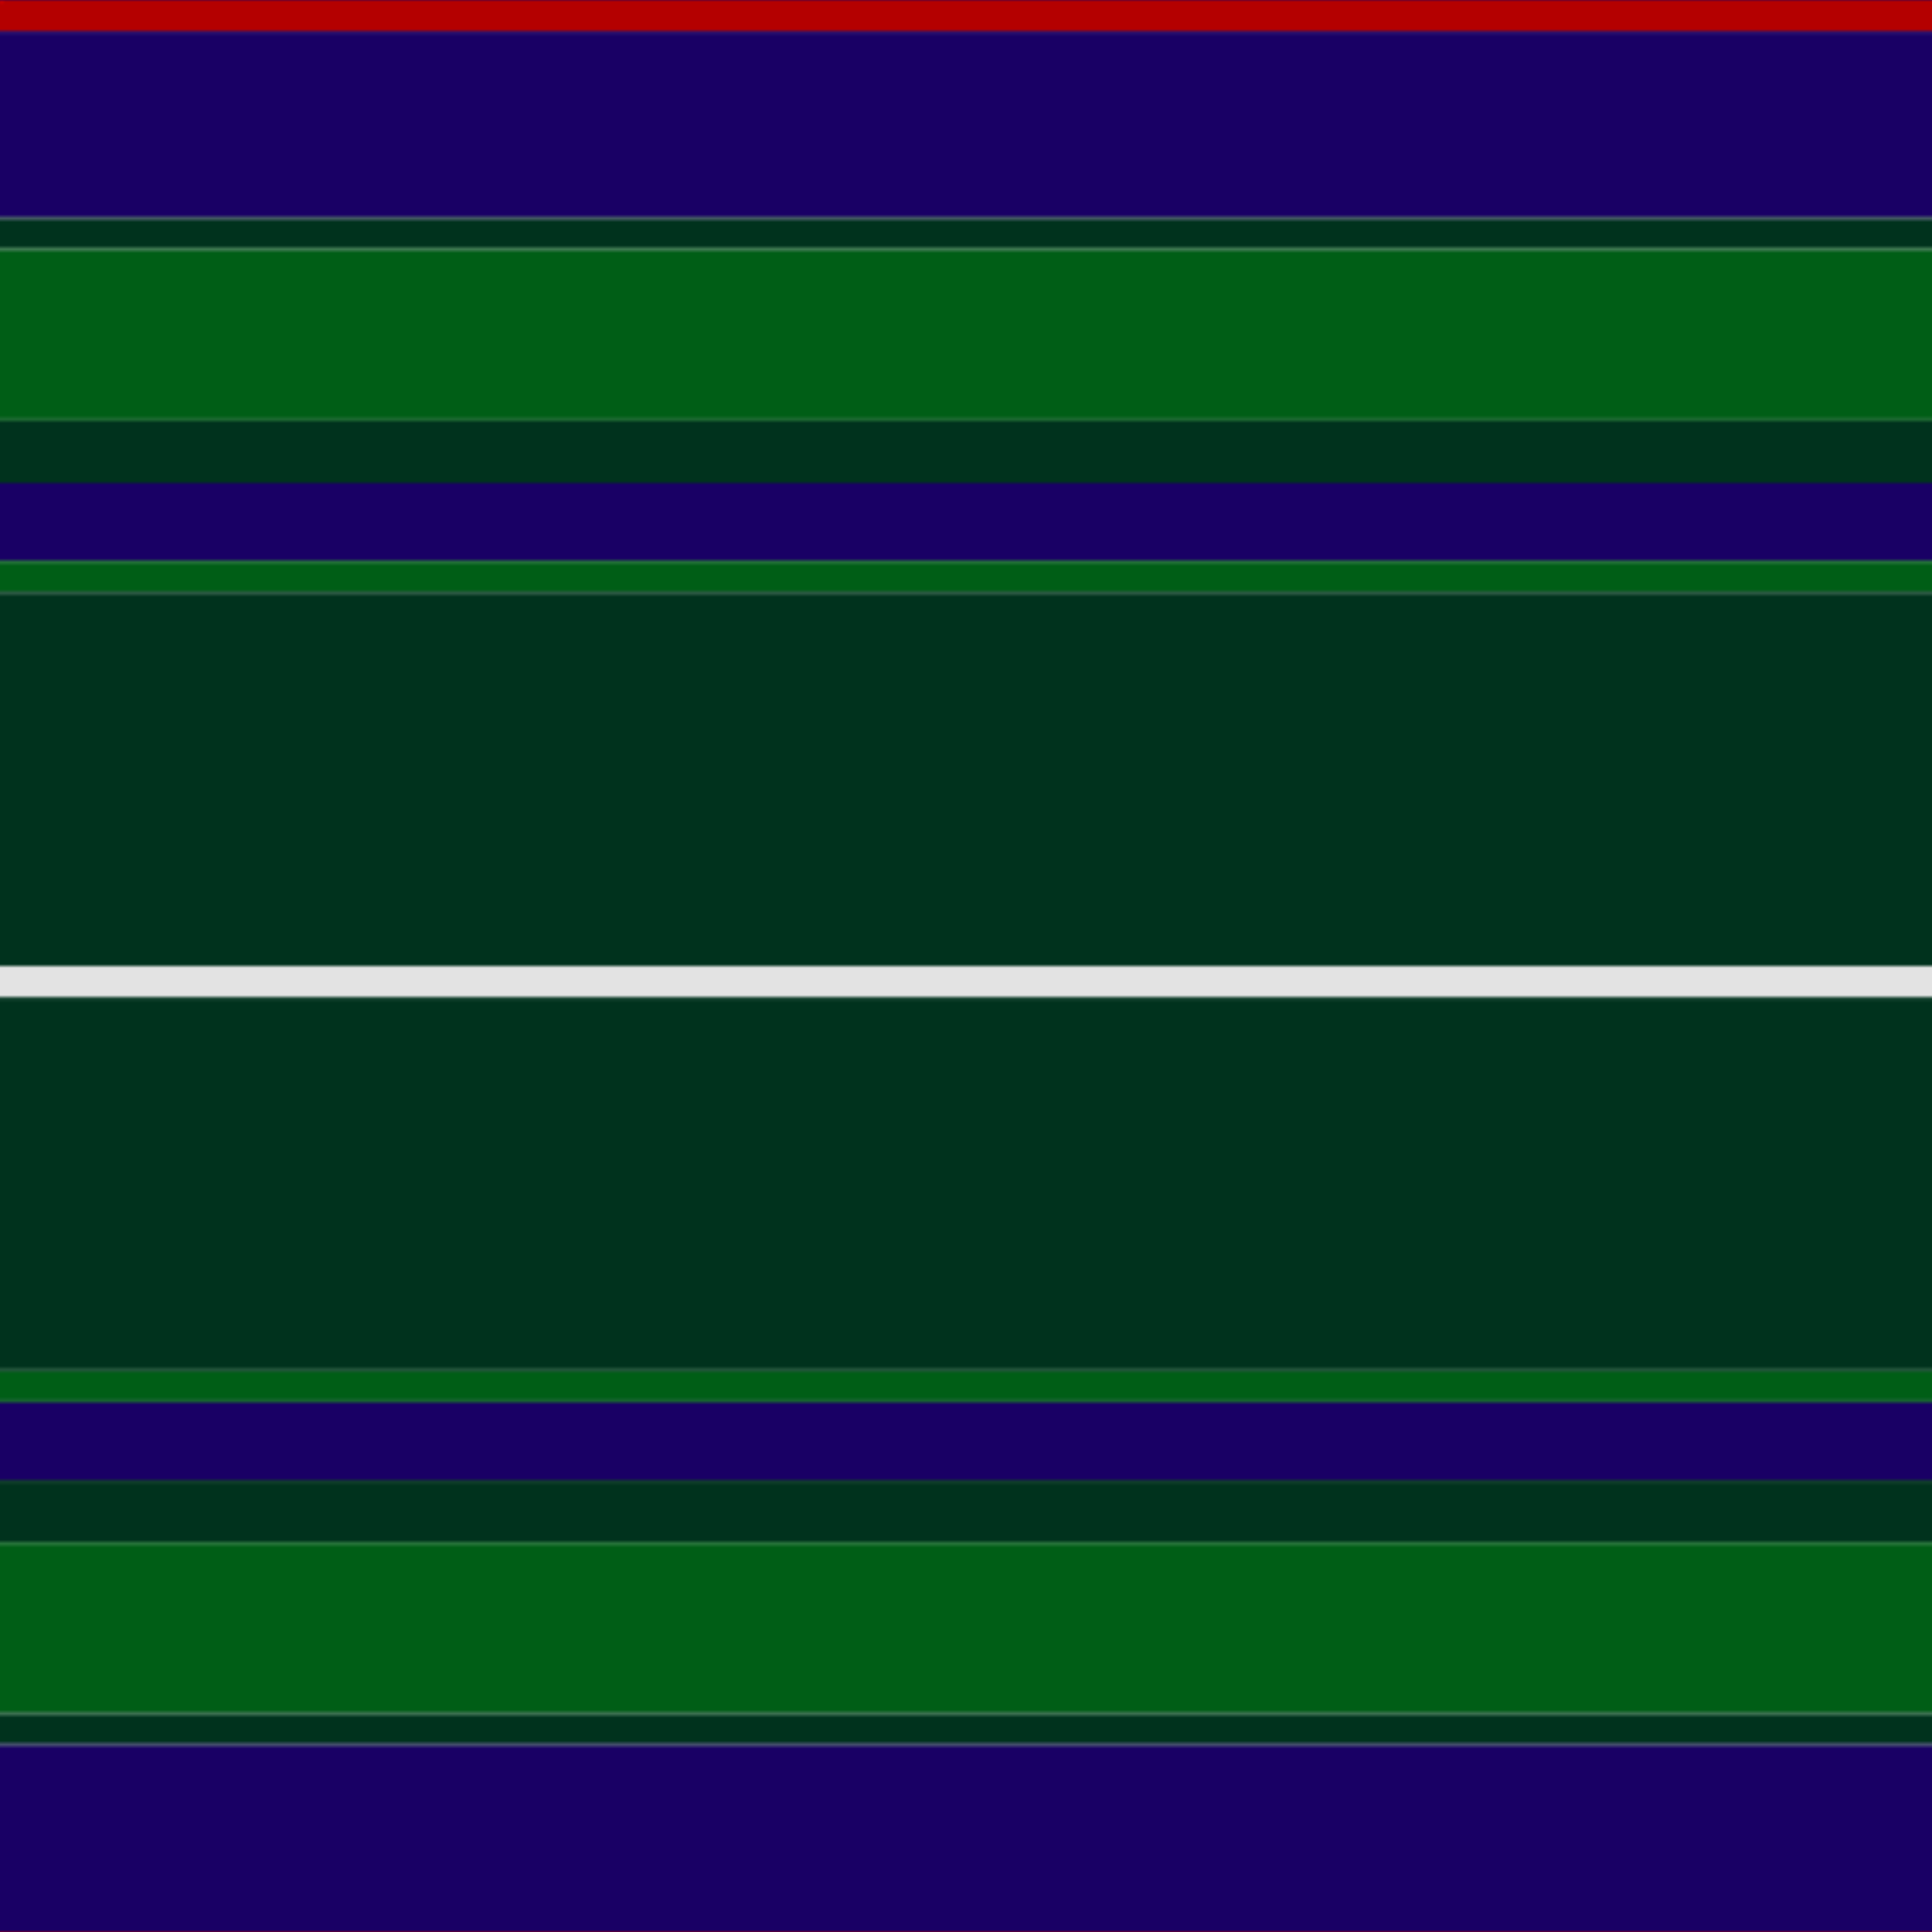 <svg xmlns='http://www.w3.org/2000/svg' width='500' height='500'><defs><filter id="fabricTexture" x="0" y="0" width="100%" height="100%"><feTurbulence type="fractalNoise" baseFrequency="0.01" numOctaves="1" result="noise"></feTurbulence><feDisplacementMap in="SourceGraphic" in2="noise" scale="2" xChannelSelector="R" yChannelSelector="G"></feDisplacementMap></filter><filter id="dustTexture" x="0" y="0" width="100%" height="100%"><feTurbulence type="turbulence" baseFrequency="0.02" numOctaves="4" result="dust"></feTurbulence><feDisplacementMap in="SourceGraphic" in2="dust" scale="1"></feDisplacementMap></filter><filter id="threadEmbossing" x="0" y="0" width="100%" height="100%"><feGaussianBlur in="SourceAlpha" stdDeviation="2" result="blur"></feGaussianBlur><feOffset in="blur" dx="1" dy="1" result="offsetBlur"></feOffset><feMerge><feMergeNode in="offsetBlur"></feMergeNode><feMergeNode in="SourceGraphic"></feMergeNode></feMerge></filter><filter id="weftVariation" x="0" y="0" width="100%" height="100%"><feTurbulence type="fractalNoise" baseFrequency="0.02" numOctaves="4" result="weftNoise"></feTurbulence><feColorMatrix type="matrix" values="1 0 0 0 0  0 1 0 0 0  0 0 1 0 0  0 0 0 0.12 0" result="weftOverlay"></feColorMatrix><feBlend in="SourceGraphic" in2="weftOverlay" mode="multiply"></feBlend></filter><filter id="warpVariation" x="0" y="0" width="100%" height="100%"><feTurbulence type="fractalNoise" baseFrequency="0.02" numOctaves="4" result="warpNoise"></feTurbulence><feColorMatrix type="matrix" values="1 0 0 0 0 0 1 0 0 0 0 0 1 0 0 0 0 0 0.12 0" result="warpOverlay"></feColorMatrix><feBlend in="SourceGraphic" in2="warpOverlay" mode="multiply"></feBlend></filter><filter id="darkenEffect"><feColorMatrix type="matrix" values="0.1 0 0 0 0 0 0.1 0 0 0 0 0 0.1 0 0 0 0 0 1 0"></feColorMatrix></filter><mask id='threadHatchingMask' x='0' y='0' width='1' height='1'><rect x='0' y='0' width='100%' height='100%' fill='url(#threadHatching)'></rect></mask><pattern id='threadHatching' x='0' y='0' patternUnits='userSpaceOnUse' width='4.032' height='4.032'>
            <rect x='0' y='-1.008' height='2.016' width='1.008' fill='white'></rect>
            <rect x='0' y='3.024' height='2.016' width='1.008' fill='white'></rect>
            <rect x='1.008' y='0' height='2.016' width='1.008' fill='white'></rect>
            <rect x='2.016' y='1.008' height='2.016' width='1.008' fill='white'></rect>
            <rect x='3.024' y='2.016' height='2.016' width='1.008' fill='white'></rect>
        </pattern><filter id='weftFilter'><feMerge><feMergeNode in='SourceGraphic'/><feMergeNode in='url(#threadEmbossing)'/><feMergeNode in='url(#weftVariation)'/></feMerge> </filter><filter id='warpFilter'><feMerge> <feMergeNode in='SourceGraphic'/> <feMergeNode in='url(#threadEmbossing)'/><feMergeNode in='url(#warpVariation)'/></feMerge> </filter><pattern id='sett' x='0' y='0' patternUnits='userSpaceOnUse' width='500' height='500'><g id='weft' filter=' url(#weftFilter) '><rect x='0' y='0' width='100%' height='8.065' fill='#b40000' /><rect x='0' y='8.065' width='100%' height='48.387' fill='#190065' /><rect x='0' y='56.452' width='100%' height='8.065' fill='#00321d' /><rect x='0' y='64.516' width='100%' height='44.355' fill='#005e16' /><rect x='0' y='108.871' width='100%' height='16.129' fill='#00321d' /><rect x='0' y='125' width='100%' height='20.161' fill='#190065' /><rect x='0' y='145.161' width='100%' height='8.065' fill='#005e16' /><rect x='0' y='153.226' width='100%' height='96.774' fill='#00321d' /><rect x='0' y='250' width='100%' height='8.065' fill='#e3e3e3' /><rect x='0' y='258.065' width='100%' height='96.774' fill='#00321d' /><rect x='0' y='354.839' width='100%' height='8.065' fill='#005e16' /><rect x='0' y='362.903' width='100%' height='20.161' fill='#190065' /><rect x='0' y='383.065' width='100%' height='16.129' fill='#00321d' /><rect x='0' y='399.194' width='100%' height='44.355' fill='#005e16' /><rect x='0' y='443.548' width='100%' height='8.065' fill='#00321d' /><rect x='0' y='451.613' width='100%' height='48.387' fill='#190065' /></g><g id='warp' mask='url(#threadHatchingMask)' filter=' url(#warpFilter)'><rect x='0' y='0' width='8.065' height='100%' fill='#C80000' /><rect x='8.065' y='0' width='48.387' height='100%' fill='#1C0070' /><rect x='56.452' y='0' width='8.065' height='100%' fill='#003820' /><rect x='64.516' y='0' width='44.355' height='100%' fill='#006818' /><rect x='108.871' y='0' width='16.129' height='100%' fill='#003820' /><rect x='125' y='0' width='20.161' height='100%' fill='#1C0070' /><rect x='145.161' y='0' width='8.065' height='100%' fill='#006818' /><rect x='153.226' y='0' width='96.774' height='100%' fill='#003820' /><rect x='250' y='0' width='8.065' height='100%' fill='#FCFCFC' /><rect x='258.065' y='0' width='96.774' height='100%' fill='#003820' /><rect x='354.839' y='0' width='8.065' height='100%' fill='#006818' /><rect x='362.903' y='0' width='20.161' height='100%' fill='#1C0070' /><rect x='383.065' y='0' width='16.129' height='100%' fill='#003820' /><rect x='399.194' y='0' width='44.355' height='100%' fill='#006818' /><rect x='443.548' y='0' width='8.065' height='100%' fill='#003820' /><rect x='451.613' y='0' width='48.387' height='100%' fill='#1C0070' /></g></pattern></defs><rect x='0' y='0' height='100%' width='100%' fill='url(#sett)' filter='url(#fabricTexture) url(#dustTexture)'></rect></svg>